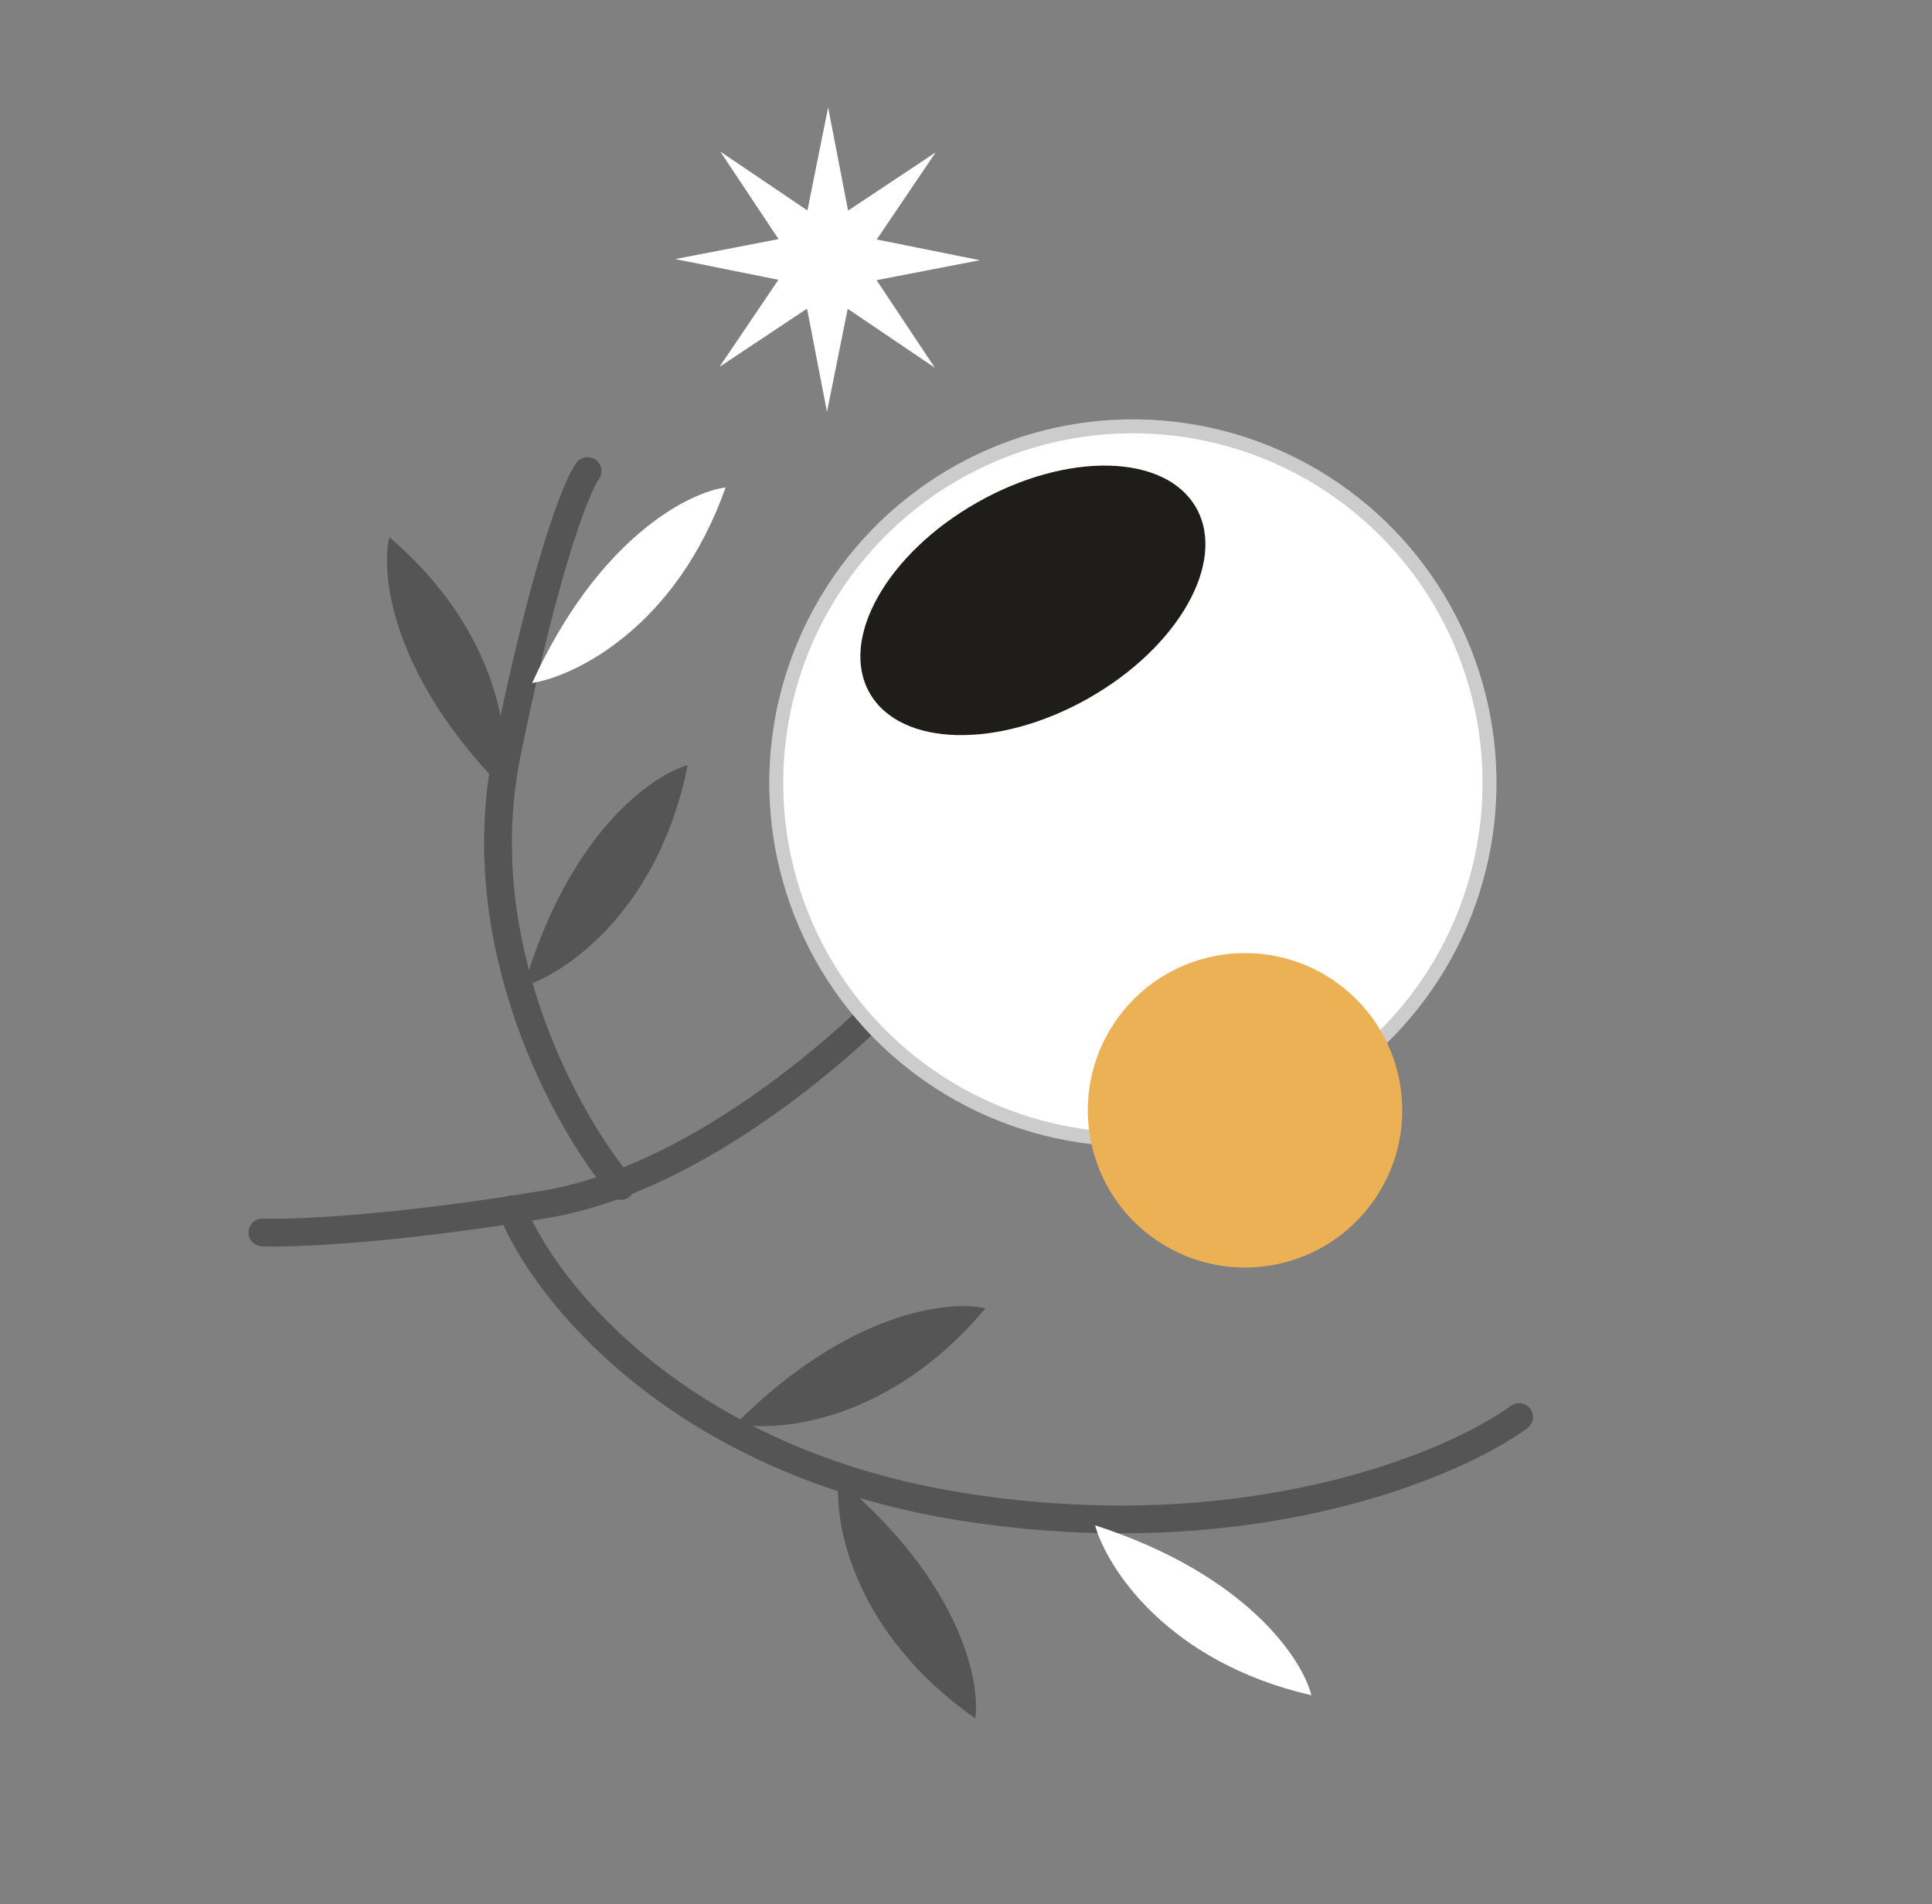 <?xml version="1.0" encoding="UTF-8"?> <svg xmlns="http://www.w3.org/2000/svg" width="139" height="137" viewBox="0 0 139 137" fill="none"><rect x="0" y="0" width="139" height="137" fill="#808080" stroke="none"/> <path d="M36.818 87.012C39.116 92.817 48.837 105.229 69.327 108.434C89.818 111.64 104.509 105.453 109.293 101.959" stroke="#555555" stroke-width="2" stroke-linecap="round"></path> <path d="M65.41 70.361C61.222 75.029 50.136 84.821 39.29 86.643C28.445 88.465 21.162 88.761 18.876 88.682" stroke="#555555" stroke-width="2" stroke-linecap="round"></path> <path d="M44.653 85.337C40.759 80.696 33.671 67.976 36.467 54.217C39.264 40.459 41.504 34.936 42.275 33.894" stroke="#555555" stroke-width="2" stroke-linecap="round"></path> <path d="M37.705 70.962C40.762 70 47.396 65.471 49.479 55.053C46.892 55.777 40.915 59.971 37.705 70.962Z" fill="#555555"></path> <path d="M36.156 56.69C36.808 53.553 36.092 45.552 28.014 38.652C27.384 41.263 28.129 48.526 36.156 56.69Z" fill="#555555"></path> <path d="M52.942 102.45C56.086 103.072 64.079 102.28 70.902 94.136C68.285 93.531 61.029 94.345 52.942 102.45Z" fill="#555555"></path> <path d="M38.287 49.144C41.45 48.627 48.661 45.089 52.205 35.073C49.541 35.421 43.028 38.722 38.287 49.144Z" fill="white"></path> <path d="M60.337 106.468C59.988 109.653 61.467 117.549 70.168 123.644C70.546 120.985 69.109 113.826 60.337 106.468Z" fill="#555555"></path> <path d="M78.784 109.751C79.658 112.834 83.994 119.596 94.348 121.977C93.699 119.37 89.678 113.276 78.784 109.751Z" fill="white"></path> <circle r="26.152" transform="matrix(-0.804 -0.595 -0.595 0.804 81.507 56.333)" fill="white"></circle> <circle r="25.652" transform="matrix(-0.804 -0.595 -0.595 0.804 81.507 56.333)" stroke="black" stroke-opacity="0.2"></circle> <circle r="11.309" transform="matrix(-0.804 -0.595 -0.595 0.804 89.575 79.89)" fill="#ECB155"></circle> <ellipse rx="8.103" ry="13.505" transform="matrix(-0.493 -0.87 -0.87 0.493 74.312 43.197)" fill="#1E1D19"></ellipse> <path d="M67.316 10.964L61.016 15.154L59.581 7.726L58.09 15.143L51.822 10.905L56.013 17.205L48.584 18.64L56.002 20.131L51.763 26.399L58.063 22.208L59.498 29.637L60.989 22.219L67.257 26.458L63.066 20.158L70.495 18.723L63.078 17.232L67.316 10.964Z" fill="white"></path> </svg> 
